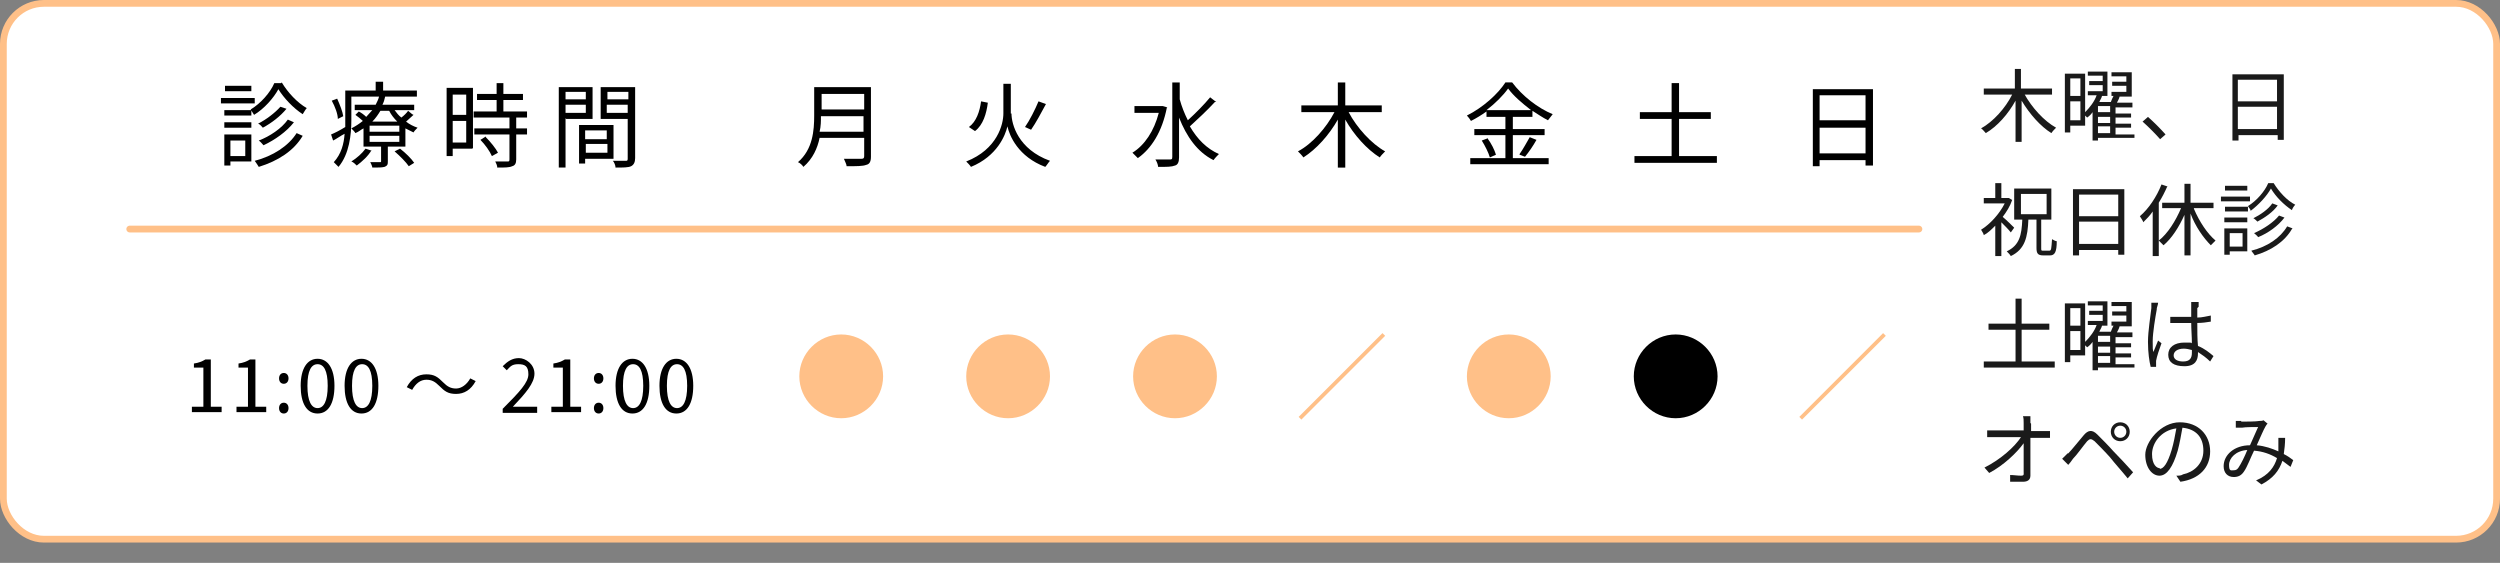 <?xml version="1.0" encoding="UTF-8"?>
<svg id="_レイヤー_1" data-name="レイヤー_1" xmlns="http://www.w3.org/2000/svg" width="370" height="83.3" version="1.1" viewBox="0 0 370 83.3">
  <rect x="0" y="0" width="370" height="83.3" fill="#808080" stroke="none"/>
  <!-- Generator: Adobe Illustrator 29.1.0, SVG Export Plug-In . SVG Version: 2.1.0 Build 142)  -->
  <defs>
    <style>
      .st0 {
        fill: none;
        stroke-linecap: round;
      }

      .st0, .st1 {
        stroke: #ffc088;
        stroke-miterlimit: 10;
      }

      .st2 {
        fill: #ffc088;
      }

      .st1 {
        fill: #fff;
      }

      .st3 {
        fill: #1a1a1a;
      }
    </style>
  </defs>
  <rect class="st1" x=".5" y=".5" width="369" height="79.3" rx="6" ry="6"/>
  <g>
    <path d="M37.7,15.3h-5v-.8h5v.8ZM37.2,23.9h-3.1v.6h-.9v-4.6h4v4ZM37.2,17.1h-4v-.8h4v.8ZM33.2,18.1h4v.8h-4v-.8ZM37.2,13.5h-3.9v-.8h3.9v.8ZM34.1,20.8v2.3h2.2v-2.3h-2.2ZM41.7,12.2c.9,1.5,2.3,3,3.7,3.8-.2.2-.4.6-.6.9-1.4-.9-2.8-2.4-3.6-3.7-.7,1.3-2.1,2.9-3.6,3.8-.1-.2-.4-.6-.5-.8,1.5-.9,2.9-2.5,3.5-3.9h1ZM44.8,20.1c-1.3,2.2-3.6,3.7-6.5,4.6-.1-.2-.4-.6-.6-.9,2.7-.7,5-2.2,6.2-4.1l.9.4ZM42.4,16.1c-.9,1.1-2.2,2.1-3.5,2.8-.2-.2-.4-.5-.7-.6,1.2-.6,2.5-1.6,3.3-2.5l.9.3ZM43.5,18.1c-1.1,1.4-2.8,2.6-4.5,3.4-.2-.2-.4-.5-.7-.7,1.6-.6,3.4-1.8,4.3-3.1l.9.4Z"/>
    <path d="M52,14.3v3.5c0,2.1-.3,5-1.9,6.9-.2-.2-.5-.5-.7-.7,1.1-1.2,1.5-2.7,1.6-4.2-.6.3-1.1.7-1.7,1l-.3-.9c.5-.2,1.3-.6,2.1-1.1,0-.4,0-.7,0-1v-4.4h4.5v-1.3h1.1v1.3h5v.9h-9.6ZM50,17.6c0-.7-.4-1.8-.9-2.7l.8-.3c.4.9.8,1.9.9,2.6l-.8.4ZM61.2,17c-.3.3-.8.7-1.1,1,.5.4,1.1.7,1.7.9-.2.2-.5.5-.6.7-.4-.2-.8-.4-1.2-.6v2.7h-2.6v2.1c0,.5,0,.7-.5.9-.4.1-.9.1-1.8.1,0-.2-.2-.6-.3-.8.7,0,1.2,0,1.4,0,.2,0,.2,0,.2-.2v-2.1h-2.6v-2.7c-.4.2-.7.5-1.2.7-.1-.2-.4-.5-.6-.7.6-.3,1.2-.7,1.7-1.1-.3-.3-.7-.6-1.1-.9l.5-.5c.4.2.8.5,1.1.8.3-.3.6-.7.9-1h-2.6v-.8h3.1c.2-.4.4-.8.5-1.2h.9c-.1.5-.2.8-.4,1.2h4.7v.8h-2.9c.3.4.6.8,1,1.1.4-.3.8-.7,1-1l.6.5ZM55,22.2c-.5.9-1.4,1.7-2.2,2.3-.2-.2-.5-.5-.8-.6.8-.5,1.6-1.2,2.1-1.9l.9.3ZM59.1,18.6h-4.4v.9h4.4v-.9ZM59.1,20.1h-4.4v.9h4.4v-.9ZM58.8,18c-.5-.5-.9-1-1.2-1.6h-1.3c-.3.5-.7,1.1-1.2,1.6h3.8ZM59.2,22c.8.6,1.7,1.5,2.1,2.1l-.8.5c-.4-.6-1.3-1.5-2.1-2.2l.8-.4Z"/>
    <path d="M69.9,22h-2.9v1.1h-.9v-10.1h3.9v8.9ZM67,14v3h2v-3h-2ZM69,21.1v-3.2h-2v3.2h2ZM76.4,17.4v1.6h1.6v.9h-1.6v3.7c0,.6-.2.9-.6,1-.4.2-1.1.2-2.2.2,0-.3-.2-.7-.3-.9.9,0,1.6,0,1.8,0,.2,0,.3,0,.3-.3v-3.7h-5.2v-.9h5.2v-1.6h-5.3v-.9h3.4v-1.7h-2.9v-.9h2.9v-1.6h1v1.6h2.9v.9h-2.9v1.7h3.5v.9h-1.7ZM71.9,20.3c.7.7,1.5,1.7,1.8,2.3l-.9.5c-.3-.7-1-1.7-1.7-2.4l.8-.5Z"/>
    <path d="M83.7,17.5v7.3h-1v-11.9h5v4.7h-3.9ZM83.7,13.6v1.1h3v-1.1h-3ZM86.7,16.7v-1.2h-3v1.2h3ZM86.6,23.5v.7h-.9v-5.7h5.1v5h-4.2ZM86.6,19.3v1.3h3.2v-1.3h-3.2ZM89.9,22.6v-1.3h-3.2v1.3h3.2ZM94,23.4c0,.6-.2,1-.6,1.2-.4.2-1.2.2-2.3.2,0-.3-.2-.8-.4-1,.8,0,1.7,0,1.9,0,.2,0,.3,0,.3-.3v-5.9h-4v-4.7h5.1v10.6ZM89.9,13.6v1.1h3.1v-1.1h-3.1ZM92.9,16.7v-1.2h-3.1v1.2h3.1Z"/>
  </g>
  <g>
    <path d="M28.3,60.2h1.8v-5.8h-1.4v-.6c.7-.1,1.2-.3,1.7-.6h.8v7h1.6v.8h-4.4v-.8Z"/>
    <path d="M34.9,60.2h1.8v-5.8h-1.4v-.6c.7-.1,1.2-.3,1.7-.6h.8v7h1.6v.8h-4.4v-.8Z"/>
    <path d="M41.3,56c0-.5.3-.8.7-.8s.7.3.7.8-.3.8-.7.8-.7-.3-.7-.8ZM41.3,60.4c0-.5.3-.8.7-.8s.7.3.7.8-.3.8-.7.8-.7-.3-.7-.8Z"/>
    <path d="M44.5,57.1c0-2.6,1-4,2.5-4s2.5,1.4,2.5,4-.9,4.1-2.5,4.1-2.5-1.5-2.5-4.1ZM48.5,57.1c0-2.3-.6-3.2-1.5-3.2s-1.5.9-1.5,3.2.6,3.3,1.5,3.3,1.5-1,1.5-3.3Z"/>
    <path d="M51,57.1c0-2.6,1-4,2.5-4s2.5,1.4,2.5,4-.9,4.1-2.5,4.1-2.5-1.5-2.5-4.1ZM55.1,57.1c0-2.3-.6-3.2-1.5-3.2s-1.5.9-1.5,3.2.6,3.3,1.5,3.3,1.5-1,1.5-3.3Z"/>
    <path d="M63.1,56.2c-.9,0-1.6.6-2.1,1.5l-.8-.4c.7-1.3,1.7-1.9,2.9-1.9s1.7.4,2.5,1.2c.6.6,1.1.9,1.9.9s1.6-.6,2.1-1.5l.8.4c-.7,1.3-1.7,1.9-2.9,1.9s-1.7-.4-2.5-1.2c-.6-.6-1.1-.9-1.9-.9Z"/>
    <path d="M74.5,60.4c2.4-2.4,3.7-3.8,3.7-5s-.5-1.5-1.5-1.5-1.2.4-1.7.9l-.6-.6c.7-.7,1.4-1.2,2.4-1.2s2.3.9,2.3,2.3-1.3,2.9-3.2,4.9c.4,0,.9,0,1.3,0h2.3v.9h-5.1v-.6Z"/>
    <path d="M81.5,60.2h1.8v-5.8h-1.4v-.6c.7-.1,1.2-.3,1.7-.6h.8v7h1.6v.8h-4.4v-.8Z"/>
    <path d="M87.9,56c0-.5.3-.8.7-.8s.7.3.7.8-.3.8-.7.8-.7-.3-.7-.8ZM87.9,60.4c0-.5.3-.8.7-.8s.7.3.7.8-.3.8-.7.8-.7-.3-.7-.8Z"/>
    <path d="M91.1,57.1c0-2.6,1-4,2.5-4s2.5,1.4,2.5,4-.9,4.1-2.5,4.1-2.5-1.5-2.5-4.1ZM95.2,57.1c0-2.3-.6-3.2-1.5-3.2s-1.5.9-1.5,3.2.6,3.3,1.5,3.3,1.5-1,1.5-3.3Z"/>
    <path d="M97.6,57.1c0-2.6,1-4,2.5-4s2.5,1.4,2.5,4-.9,4.1-2.5,4.1-2.5-1.5-2.5-4.1ZM101.7,57.1c0-2.3-.6-3.2-1.5-3.2s-1.5.9-1.5,3.2.6,3.3,1.5,3.3,1.5-1,1.5-3.3Z"/>
  </g>
  <g>
    <path d="M128.9,23.2c0,.7-.2,1.1-.7,1.2-.5.2-1.4.2-2.9.2,0-.3-.3-.8-.4-1.1,1.1,0,2.2,0,2.6,0,.3,0,.4-.1.4-.4v-2.7h-6.6c-.3,1.5-1,3.1-2.4,4.3-.1-.2-.5-.6-.8-.7,2.2-1.9,2.4-4.7,2.4-6.9v-4.2h8.4v10.3ZM127.8,19.5v-2.3h-6.3c0,.7,0,1.5-.2,2.3h6.4ZM121.6,13.9v2.3h6.3v-2.3h-6.3Z"/>
    <path d="M149.7,16.8c0,1.6,1,5.3,5.7,7-.2.2-.5.7-.7.9-4-1.5-5.3-4.6-5.6-6-.3,1.3-1.5,4.4-5.4,6-.1-.2-.5-.6-.7-.8,4.6-1.8,5.5-5.5,5.5-7.1v-4.4h1.1v4.4ZM146.2,15.2c-.2,1.6-.7,3.3-1.9,4.2l-.9-.6c1.1-.8,1.6-2.3,1.8-3.8l1,.2ZM154.8,15.4c-.7,1.3-1.5,2.8-2.2,3.8l-.9-.4c.7-1,1.5-2.6,2-3.8l1.1.4Z"/>
    <path d="M172.7,15.9c-.7,3.6-2.3,6.1-4.3,7.5-.2-.2-.6-.6-.8-.8,1.8-1.1,3.2-3.2,3.9-5.9h-3.6v-1h4.2s.7.2.7.2ZM179.8,15.1c-1.1,1.2-2.6,2.6-3.7,3.6,1.1,1.9,2.5,3.3,4.3,4.1-.2.2-.6.6-.8.9-2.4-1.2-4-3.5-5.1-6.3v5.9c0,.7-.2,1.1-.6,1.2-.5.2-1.2.2-2.5.2,0-.3-.2-.8-.4-1.1,1,0,1.9,0,2.1,0,.3,0,.4,0,.4-.4v-11h1.1v2.5c.3,1.1.7,2.1,1.2,3.1,1.1-1,2.4-2.3,3.3-3.4l.9.7Z"/>
    <path d="M199.6,16.6c1.2,2.3,3.4,4.7,5.4,5.8-.2.2-.6.6-.8.9-1.9-1.2-3.8-3.3-5.1-5.6v7.1h-1.1v-7.1c-1.3,2.3-3.2,4.4-5.1,5.6-.2-.3-.5-.6-.8-.9,2.1-1.1,4.2-3.5,5.4-5.8h-4.9v-1h5.4v-3.4h1.1v3.4h5.4v1h-5Z"/>
    <path d="M223.8,23.4h5.4v.9h-11.6v-.9h5.2v-3.4h-4.6v-.9h4.6v-1.8h-2.8v-.8c-.7.5-1.5,1-2.3,1.4-.1-.2-.4-.6-.6-.8,2.4-1.2,4.6-3.2,5.7-4.9h1c1.5,2,3.8,3.8,6,4.7-.2.3-.5.6-.7.9-.8-.4-1.5-.9-2.3-1.4v.9h-2.9v1.8h4.7v.9h-4.7v3.4ZM220.1,20.4c.6.8,1.1,1.8,1.3,2.5l-.9.4c-.2-.7-.7-1.7-1.2-2.5l.8-.3ZM226.6,16.3c-1.3-1-2.6-2.1-3.4-3.2-.7,1-1.9,2.2-3.2,3.2h6.6ZM224.9,22.8c.5-.7,1.1-1.8,1.5-2.5l1,.4c-.5.9-1.2,1.9-1.7,2.5l-.8-.3Z"/>
    <path d="M254.1,23.1v1h-12.2v-1h5.5v-5.5h-4.7v-1h4.7v-4.3h1.1v4.3h4.7v1h-4.7v5.5h5.6Z"/>
    <path d="M277.2,13.1v11.4h-1.1v-.8h-6.8v.9h-1v-11.4h8.9ZM269.3,14.1v3.7h6.8v-3.7h-6.8ZM276.1,22.7v-3.8h-6.8v3.8h6.8Z"/>
  </g>
  <g>
    <path class="st2" d="M124.5,49.5c3.4,0,6.2,2.8,6.2,6.2s-2.8,6.2-6.2,6.2-6.2-2.8-6.2-6.2,2.8-6.2,6.2-6.2Z"/>
    <path class="st2" d="M149.2,49.5c3.4,0,6.2,2.8,6.2,6.2s-2.8,6.2-6.2,6.2-6.2-2.8-6.2-6.2,2.8-6.2,6.2-6.2Z"/>
    <path class="st2" d="M173.9,49.5c3.4,0,6.2,2.8,6.2,6.2s-2.8,6.2-6.2,6.2-6.2-2.8-6.2-6.2,2.8-6.2,6.2-6.2Z"/>
    <path class="st2" d="M205,49.7l-12.4,12.4-.4-.4,12.4-12.4.4.4Z"/>
    <path class="st2" d="M223.3,49.5c3.4,0,6.2,2.8,6.2,6.2s-2.8,6.2-6.2,6.2-6.2-2.8-6.2-6.2,2.8-6.2,6.2-6.2Z"/>
    <path d="M248,49.5c3.4,0,6.2,2.8,6.2,6.2s-2.8,6.2-6.2,6.2-6.2-2.8-6.2-6.2,2.8-6.2,6.2-6.2Z"/>
    <path class="st2" d="M279.1,49.7l-12.4,12.4-.4-.4,12.4-12.4.4.4Z"/>
  </g>
  <line class="st0" x1="19.2" y1="33.9" x2="284" y2="33.9"/>
  <g>
    <path class="st3" d="M299.6,13.9c1.1,2,2.9,4,4.7,5-.2.2-.5.5-.7.8-1.6-1-3.2-2.8-4.4-4.8v6.1h-.9v-6.1c-1.1,2-2.7,3.8-4.4,4.8-.2-.2-.5-.6-.7-.7,1.8-1,3.6-3,4.6-5h-4.2v-.9h4.6v-2.9h.9v2.9h4.6v.9h-4.2Z"/>
    <path class="st3" d="M315.9,20.4h-5.4v.4h-.8v-4.2c-.2.3-.5.6-.8.8,0,0-.2-.2-.3-.3v1.5h-2.2v1h-.8v-8.7h3v5.7c.7-.7,1.4-1.6,1.7-2.5h-1.3v-.6h2.2v-.9h-2v-.6h2v-.8h-2.2v-.6h2.9v3.6h-1.1.3c-.1.4-.3.6-.4.9h1.7c.1-.3.3-.7.4-.9h-.3v-.6h2.2v-.9h-2.1v-.6h2.1v-.8h-2.2v-.6h3v3.6h-2.3.5c-.1.4-.3.7-.4.9h2.3v.7h-2.5v.9h2.3v.6h-2.3v.9h2.3v.6h-2.3v1h2.8v.7ZM306.4,11.6v2.6h1.5v-2.6h-1.5ZM307.9,17.8v-2.8h-1.5v2.8h1.5ZM312.3,15.7h-1.8v.9h1.8v-.9ZM312.3,17.3h-1.8v.9h1.8v-.9ZM310.5,19.7h1.8v-1h-1.8v1Z"/>
    <path class="st3" d="M317.1,18l.8-.7c.8.7,1.9,1.8,2.6,2.6l-.8.7c-.8-.9-1.8-1.9-2.6-2.6Z"/>
    <path class="st3" d="M338,10.9v9.8h-.9v-.7h-5.8v.8h-.9v-9.8h7.6ZM331.2,11.8v3.2h5.8v-3.2h-5.8ZM337,19.1v-3.3h-5.8v3.3h5.8Z"/>
    <path class="st3" d="M297.6,34.4c-.3-.4-.9-1-1.4-1.5v5h-.9v-4.5c-.6.6-1.1,1.1-1.7,1.4,0-.2-.3-.6-.4-.8,1.3-.8,2.7-2.3,3.5-3.9h-3.1v-.8h1.7v-2.2h.9v2.2h1.1s.5.3.5.3c-.3.9-.8,1.7-1.4,2.5.5.4,1.5,1.4,1.7,1.6l-.5.7ZM303.3,37.1c.3,0,.3-.3.4-1.7.2.1.5.3.7.3,0,1.6-.3,2.1-1,2.1h-1c-.8,0-1-.3-1-1.1v-4.2h-1.2c-.1,2.6-.5,4.4-2.6,5.4-.1-.2-.4-.5-.6-.7,1.9-.9,2.2-2.4,2.3-4.7h-1.2v-4.6h5.5v4.6h-1.5v4.2c0,.4,0,.4.3.4h.8ZM299.1,31.7h3.8v-3h-3.8v3Z"/>
    <path class="st3" d="M314.4,27.9v9.8h-.9v-.7h-5.8v.8h-.9v-9.8h7.6ZM307.7,28.8v3.2h5.8v-3.2h-5.8ZM313.5,36.1v-3.3h-5.8v3.3h5.8Z"/>
    <path class="st3" d="M320.8,27.5c-.4.9-.8,1.7-1.3,2.5v7.9h-.9v-6.6c-.4.6-.9,1.1-1.4,1.6,0-.2-.4-.7-.5-.9,1.3-1.1,2.5-2.9,3.2-4.7l.9.3ZM324.7,30.9c.8,1.9,2,3.7,3.2,4.7-.2.2-.5.5-.7.7-1.1-1.1-2.3-2.8-3-4.7v6.2h-.9v-6c-.8,1.8-1.9,3.5-3.1,4.5-.2-.2-.5-.5-.7-.7,1.3-1,2.5-2.9,3.3-4.8h-2.8v-.8h3.3v-2.8h.9v2.8h3.4v.8h-2.9Z"/>
    <path class="st3" d="M333,29.8h-4.3v-.7h4.3v.7ZM332.7,37.2h-2.7v.5h-.8v-3.9h3.4v3.4ZM332.7,31.3h-3.4v-.7h3.4v.7ZM329.2,32.2h3.4v.7h-3.4v-.7ZM332.6,28.2h-3.3v-.7h3.3v.7ZM330,34.5v2h1.9v-2h-1.9ZM336.5,27.1c.8,1.3,2,2.6,3.2,3.2-.2.2-.4.5-.5.8-1.2-.8-2.4-2-3.1-3.2-.6,1.1-1.8,2.4-3,3.3,0-.2-.3-.5-.4-.7,1.3-.8,2.5-2.2,3-3.4h.8ZM339.2,33.9c-1.1,1.9-3.1,3.2-5.5,3.9-.1-.2-.4-.5-.5-.7,2.4-.6,4.3-1.9,5.3-3.6l.8.3ZM337.1,30.4c-.7,1-1.9,1.8-3,2.4-.2-.2-.4-.4-.6-.5,1-.5,2.2-1.3,2.8-2.2l.8.3ZM338.1,32.2c-.9,1.2-2.4,2.3-3.9,2.9-.1-.2-.4-.4-.6-.6,1.4-.6,2.9-1.6,3.7-2.6l.8.3Z"/>
    <path class="st3" d="M304.1,53.5v.9h-10.5v-.9h4.7v-4.7h-4v-.9h4v-3.7h.9v3.7h4.1v.9h-4.1v4.7h4.8Z"/>
    <path class="st3" d="M315.9,54.4h-5.4v.4h-.8v-4.2c-.2.3-.5.6-.8.8,0,0-.2-.2-.3-.3v1.5h-2.2v1h-.8v-8.7h3v5.7c.7-.7,1.4-1.6,1.7-2.5h-1.3v-.6h2.2v-.9h-2v-.6h2v-.8h-2.2v-.6h2.9v3.6h-1.1.3c-.1.4-.3.6-.4.9h1.7c.1-.3.3-.7.4-.9h-.3v-.6h2.2v-.9h-2.1v-.6h2.1v-.8h-2.2v-.6h3v3.6h-2.3.5c-.1.4-.3.7-.4.9h2.3v.7h-2.5v.9h2.3v.6h-2.3v.9h2.3v.6h-2.3v1h2.8v.7ZM306.4,45.6v2.6h1.5v-2.6h-1.5ZM307.9,51.8v-2.8h-1.5v2.8h1.5ZM312.3,49.7h-1.8v.9h1.8v-.9ZM312.3,51.3h-1.8v.9h1.8v-.9ZM310.5,53.7h1.8v-1h-1.8v1Z"/>
    <path class="st3" d="M319.2,45.8c-.2,1.1-.6,3.4-.6,4.7s0,1.1.1,1.6c.2-.5.5-1.2.7-1.7l.5.4c-.3.8-.7,2-.8,2.6,0,.2,0,.4,0,.5,0,.1,0,.3,0,.4h-.8c-.2-.8-.4-2.1-.4-3.7s.4-4,.5-5c0-.3,0-.6,0-.8h1c0,.3-.2.7-.2.9ZM325.2,45.6c0,.3,0,.9,0,1.4.7,0,1.4-.2,2-.3v.9c-.6.1-1.3.2-2,.2,0,1.2,0,2.4.1,3.4,1,.4,1.7,1,2.3,1.5l-.5.8c-.6-.6-1.2-1-1.8-1.4v.2c0,1-.4,1.9-2,1.9s-2.4-.6-2.4-1.7.9-1.8,2.4-1.8.8,0,1.1.1c0-.9-.1-2.1-.1-3-.4,0-.8,0-1.1,0-.7,0-1.3,0-2,0v-.9c.7,0,1.3,0,2,0s.7,0,1.1,0v-1.5c0-.2,0-.5,0-.7h1.1c0,.2,0,.5,0,.7ZM323.1,53.5c1,0,1.3-.5,1.3-1.3s0-.3,0-.4c-.4-.1-.8-.2-1.2-.2-.9,0-1.5.4-1.5,1s.6.9,1.4.9Z"/>
    <path class="st3" d="M300.6,62.7c0,.3,0,.7,0,1.1h1.8c.3,0,.8,0,1,0v1c-.3,0-.7,0-1,0h-1.9c0,1.8,0,4.1,0,5.6,0,.6-.4.9-1.1.9s-1.3,0-1.9,0v-1c.5,0,1.1.1,1.6.1s.4-.2.4-.5c0-.9,0-2.7,0-4.3-1,1.4-3,3.3-5.1,4.4l-.7-.8c2.4-1.2,4.5-3.1,5.4-4.5h-3.9c-.4,0-.7,0-1.1,0v-1c.3,0,.7,0,1.1,0h4.3c0-.5,0-.9,0-1.1,0-.4,0-.7-.1-1h1.1c0,.3,0,.7,0,1Z"/>
    <path class="st3" d="M306.1,67.1c.6-.6,1.6-1.9,2.3-2.7.6-.7,1.2-.9,2-.1.7.7,1.7,1.7,2.4,2.5.8.8,2,2.1,2.9,3.1l-.8.9c-.8-1-1.9-2.2-2.6-3.1-.7-.8-1.8-1.9-2.3-2.4-.5-.4-.7-.4-1.1,0-.6.7-1.5,2-2.1,2.6-.2.3-.5.7-.7.9l-.9-.9c.3-.3.5-.5.8-.8ZM313.8,62.5c.8,0,1.4.6,1.4,1.4s-.6,1.4-1.4,1.4-1.4-.6-1.4-1.4.6-1.4,1.4-1.4ZM313.8,64.8c.5,0,.9-.4.9-.9s-.4-.9-.9-.9-.9.4-.9.9.4.9.9.9Z"/>
    <path class="st3" d="M322.7,71.3l-.6-.9c.4,0,.7,0,1-.2,1.5-.3,3-1.5,3-3.5s-1.1-3.2-3.1-3.4c-.2,1.1-.4,2.3-.7,3.4-.7,2.4-1.6,3.7-2.7,3.7s-2.1-1.2-2.1-3.1,2.3-4.8,5.1-4.8,4.5,1.9,4.5,4.3-1.6,4.1-4.4,4.5ZM319.6,69.4c.6,0,1.2-.8,1.8-2.8.3-1,.5-2.1.7-3.2-2.3.3-3.6,2.2-3.6,3.8s.7,2.1,1.2,2.1Z"/>
    <path class="st3" d="M331.7,62.4c.6,0,2.2,0,2.7-.1.2,0,.4,0,.6-.1l.6.5c-.1.1-.2.2-.3.4-.3.5-.8,1.7-1.3,2.8,1.2.1,2.3.5,3.2.9,0-.3,0-.6,0-.9,0-.4,0-.8,0-1.1h1c0,.9-.1,1.7-.2,2.4.6.3,1,.6,1.4.9l-.4,1c-.4-.3-.8-.6-1.2-.9-.5,1.5-1.4,2.6-3.1,3.5l-.8-.6c1.9-.8,2.7-2,3.1-3.3-1-.6-2.1-1-3.4-1.1-.5,1-1,2.4-1.5,3.1-.4.6-.9.8-1.5.8-.9,0-1.5-.6-1.5-1.6,0-1.7,1.6-3.1,3.9-3.1.4-.9.9-2,1.2-2.7-.5,0-1.9,0-2.4.1-.3,0-.6,0-.9,0v-1c.3,0,.6,0,.8,0ZM330.6,69.6c.3,0,.5-.1.7-.4.4-.6.9-1.6,1.3-2.6-1.7.1-2.7,1.2-2.7,2.2s.3.8.7.8Z"/>
  </g>
</svg>